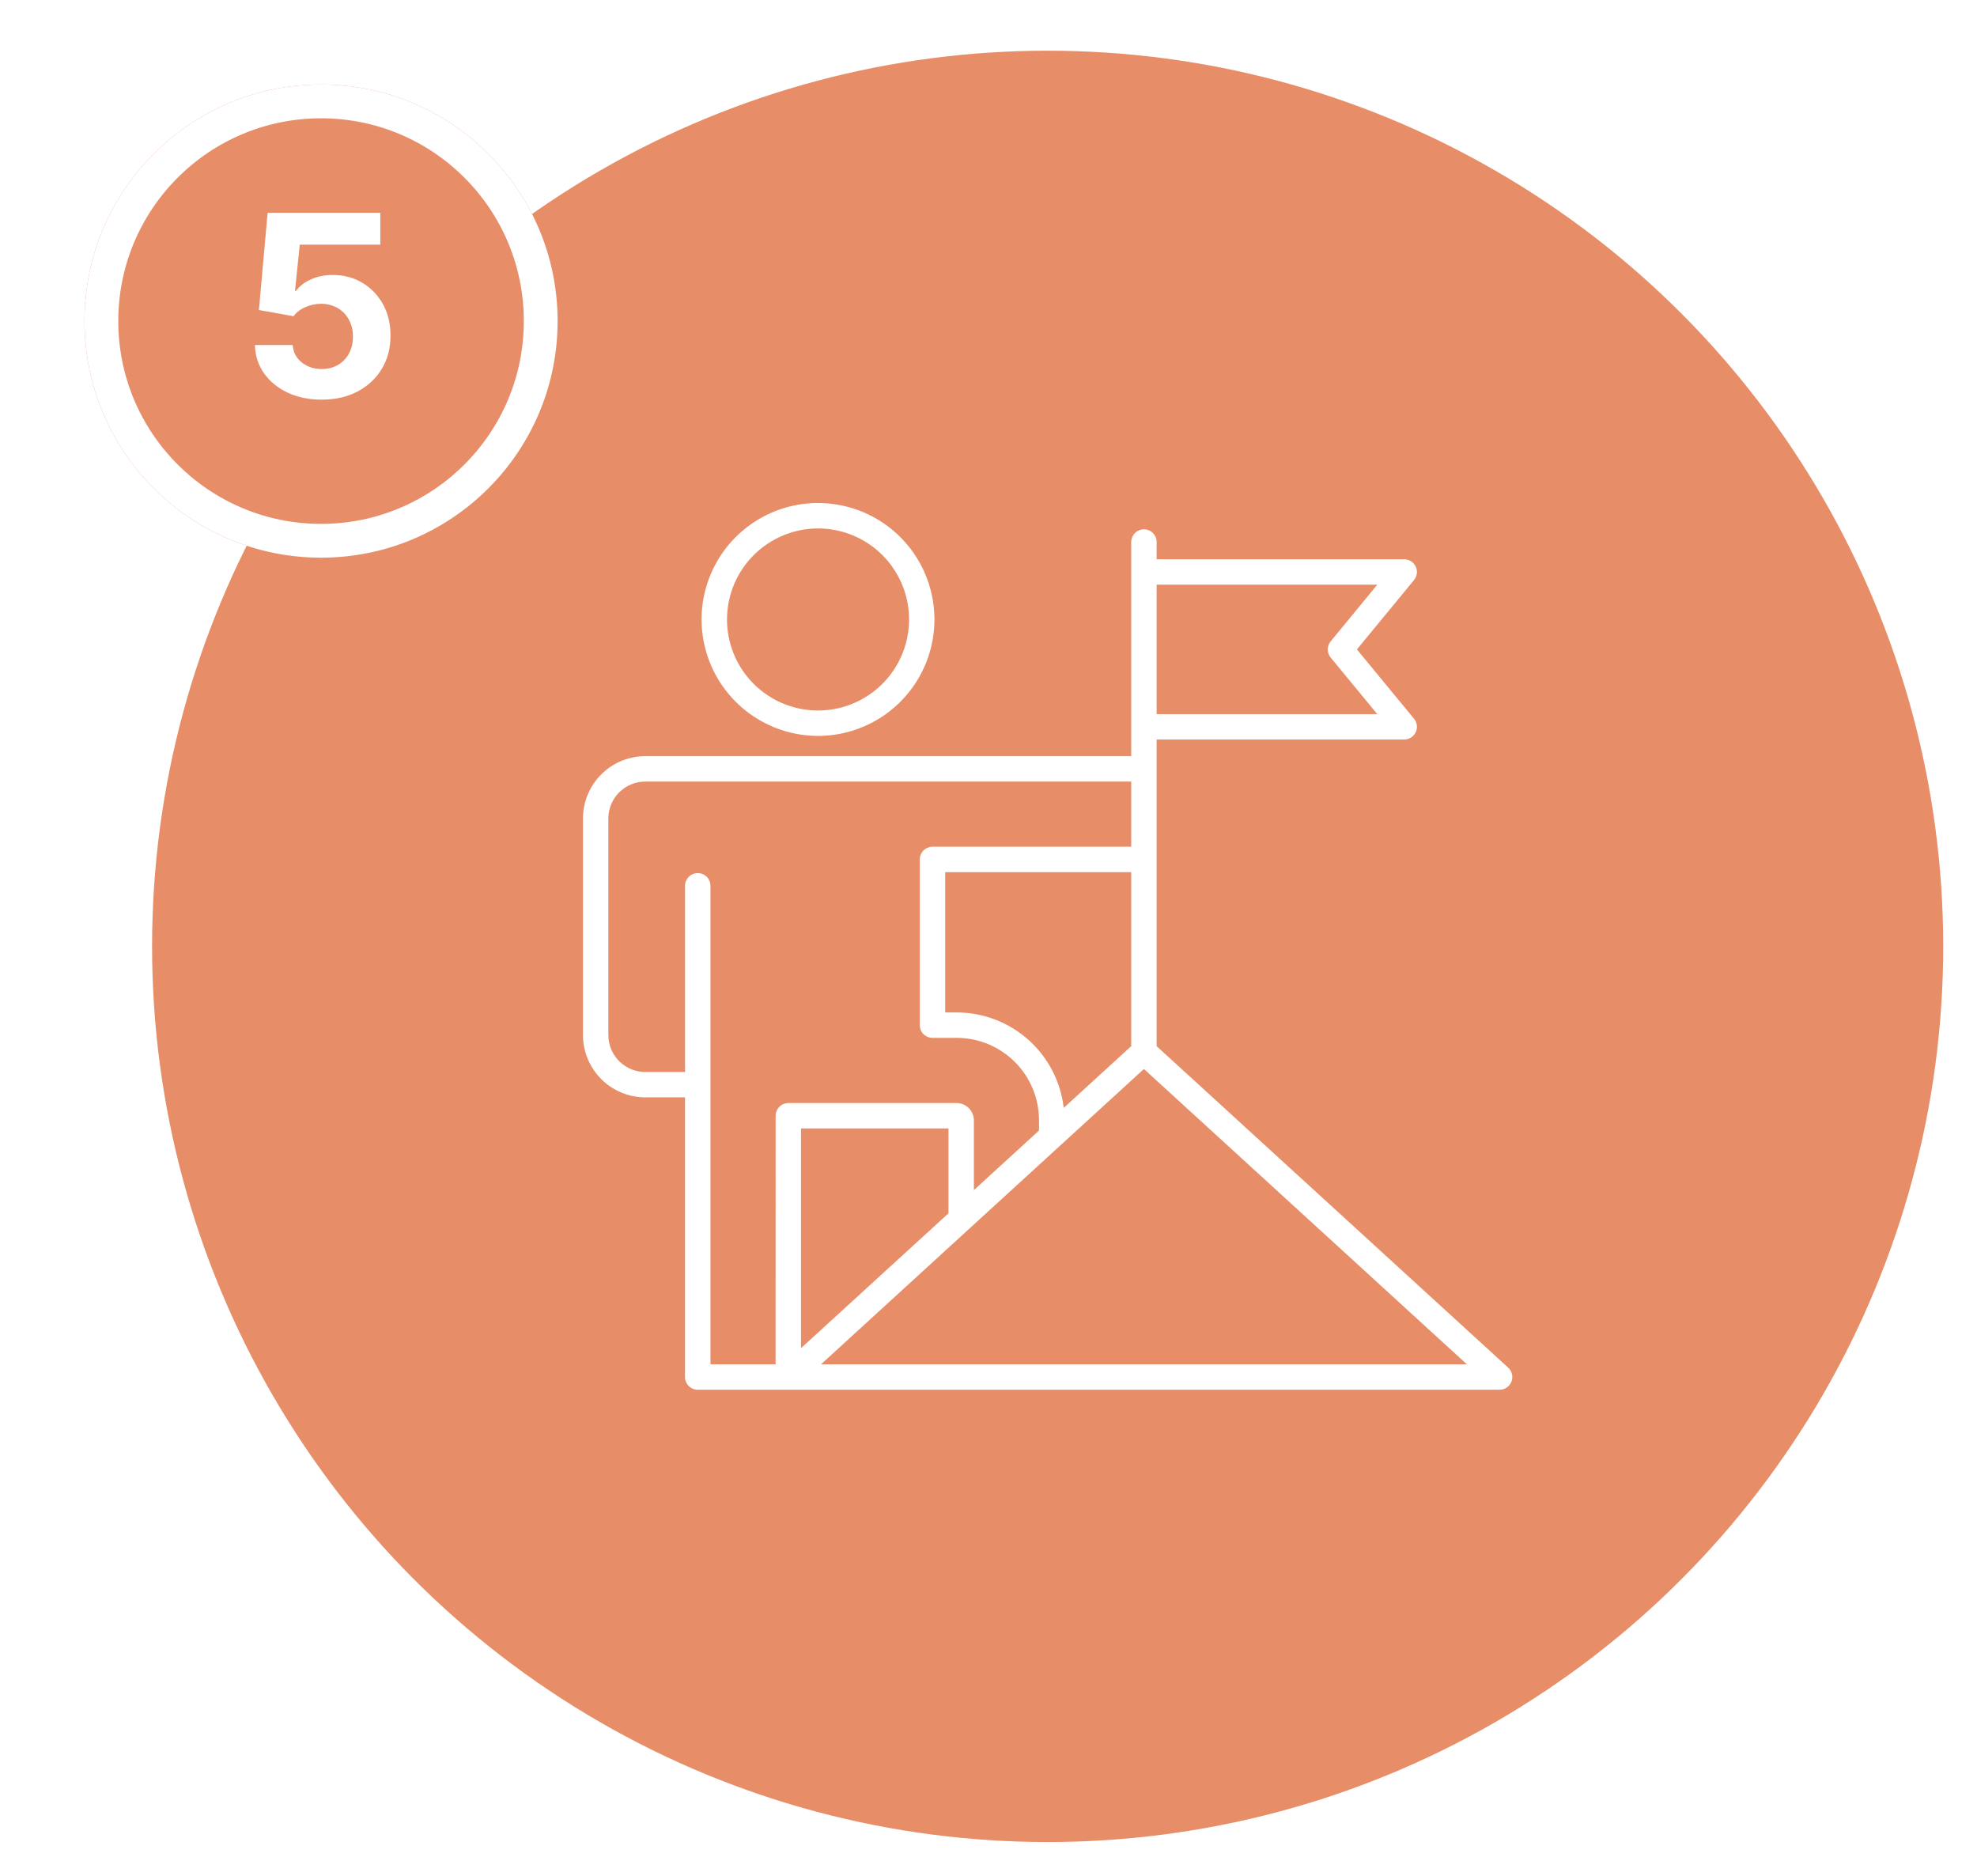 <?xml version="1.0" encoding="UTF-8"?> <svg xmlns="http://www.w3.org/2000/svg" width="234" height="222" viewBox="0 0 234 222" fill="none"><circle cx="124" cy="112" r="108" fill="#E78D67" stroke="white" stroke-width="4"></circle><g filter="url(#filter0_d_173_2089)"><circle cx="38" cy="36" r="28" fill="#E78D67"></circle><circle cx="38" cy="36" r="26" stroke="white" stroke-width="4"></circle></g><path d="M38.069 47.298C36.564 47.298 35.221 47.021 34.042 46.467C32.87 45.913 31.94 45.15 31.251 44.177C30.562 43.204 30.203 42.089 30.175 40.832H34.65C34.699 41.677 35.054 42.362 35.715 42.888C36.375 43.413 37.16 43.676 38.069 43.676C38.794 43.676 39.433 43.516 39.987 43.197C40.548 42.87 40.985 42.419 41.297 41.844C41.617 41.261 41.777 40.594 41.777 39.841C41.777 39.074 41.613 38.399 41.287 37.817C40.967 37.234 40.523 36.78 39.955 36.453C39.387 36.126 38.737 35.959 38.005 35.952C37.366 35.952 36.745 36.084 36.141 36.347C35.544 36.609 35.079 36.968 34.745 37.423L30.644 36.688L31.677 25.182H45.015V28.953H35.48L34.916 34.418H35.044C35.427 33.879 36.006 33.431 36.78 33.076C37.554 32.721 38.421 32.543 39.38 32.543C40.694 32.543 41.865 32.852 42.895 33.47C43.925 34.088 44.738 34.937 45.335 36.016C45.931 37.089 46.226 38.325 46.219 39.724C46.226 41.194 45.885 42.501 45.196 43.644C44.515 44.781 43.559 45.675 42.331 46.329C41.109 46.975 39.689 47.298 38.069 47.298Z" fill="white"></path><path d="M96.818 87.093C99.544 87.093 102.209 86.285 104.475 84.771C106.742 83.257 108.508 81.104 109.552 78.586C110.595 76.067 110.868 73.296 110.336 70.623C109.804 67.949 108.492 65.493 106.564 63.566C104.637 61.638 102.181 60.326 99.507 59.794C96.834 59.262 94.063 59.535 91.544 60.579C89.026 61.622 86.874 63.389 85.359 65.655C83.845 67.922 83.037 70.586 83.037 73.312C83.041 76.966 84.495 80.469 87.078 83.052C89.662 85.635 93.164 87.089 96.818 87.093ZM96.818 62.539C98.949 62.538 101.032 63.169 102.805 64.352C104.577 65.535 105.959 67.217 106.775 69.186C107.591 71.154 107.806 73.32 107.39 75.411C106.975 77.501 105.95 79.421 104.443 80.928C102.937 82.436 101.017 83.462 98.927 83.878C96.837 84.294 94.671 84.081 92.702 83.266C90.733 82.451 89.05 81.07 87.866 79.298C86.682 77.526 86.05 75.443 86.05 73.312C86.053 70.457 87.189 67.719 89.207 65.7C91.226 63.68 93.963 62.544 96.818 62.539ZM178.511 161.856L136.901 123.81V87.52H166.205C166.49 87.52 166.769 87.439 167.01 87.286C167.251 87.133 167.443 86.915 167.565 86.657C167.687 86.4 167.733 86.112 167.698 85.829C167.662 85.547 167.548 85.279 167.366 85.059L160.609 76.855L167.366 68.647C167.548 68.427 167.662 68.16 167.698 67.877C167.733 67.594 167.687 67.307 167.565 67.049C167.443 66.791 167.251 66.573 167.01 66.42C166.769 66.268 166.49 66.187 166.205 66.186H136.901V64.104C136.89 63.712 136.727 63.34 136.446 63.066C136.165 62.793 135.789 62.64 135.397 62.64C135.005 62.64 134.628 62.793 134.347 63.066C134.066 63.34 133.903 63.712 133.892 64.104V89.487H76.37C74.416 89.49 72.544 90.268 71.162 91.649C69.781 93.031 69.004 94.903 69 96.857V122.499C69.004 124.452 69.781 126.325 71.163 127.706C72.544 129.087 74.416 129.865 76.37 129.869H81.078V162.966C81.078 163.164 81.117 163.36 81.193 163.542C81.268 163.725 81.379 163.891 81.52 164.031C81.66 164.171 81.826 164.282 82.009 164.357C82.192 164.432 82.388 164.471 82.586 164.47H177.496C177.799 164.47 178.095 164.378 178.345 164.207C178.595 164.035 178.788 163.792 178.897 163.51C179.007 163.227 179.029 162.918 178.96 162.623C178.891 162.328 178.734 162.06 178.511 161.856ZM125.903 131.116C125.544 128.009 124.057 125.141 121.722 123.058C119.388 120.976 116.37 119.823 113.242 119.819H111.872V103.219H133.892V123.81L125.903 131.116ZM163.018 69.195L157.498 75.905C157.277 76.174 157.155 76.512 157.155 76.861C157.155 77.21 157.277 77.548 157.498 77.817L163.016 84.516H136.901V69.195H163.018ZM91.8 161.462H84.091V104.79C84.08 104.398 83.917 104.026 83.636 103.752C83.355 103.479 82.979 103.326 82.587 103.326C82.195 103.326 81.818 103.479 81.537 103.752C81.256 104.026 81.093 104.398 81.082 104.79V126.866H76.37C75.212 126.864 74.103 126.404 73.284 125.585C72.466 124.766 72.005 123.656 72.004 122.499V96.861C72.006 95.704 72.466 94.594 73.284 93.776C74.103 92.957 75.213 92.497 76.37 92.495H133.892V100.211H110.368C109.969 100.211 109.586 100.369 109.304 100.651C109.022 100.933 108.864 101.315 108.864 101.714V121.324C108.864 121.723 109.022 122.105 109.304 122.387C109.586 122.669 109.969 122.828 110.368 122.828H113.242C115.825 122.831 118.3 123.859 120.126 125.685C121.952 127.512 122.978 129.988 122.98 132.57V133.794L115.27 140.845V132.57C115.264 132.035 115.048 131.523 114.669 131.144C114.29 130.765 113.778 130.549 113.242 130.542H93.31C92.911 130.542 92.528 130.701 92.246 130.983C91.964 131.265 91.805 131.648 91.805 132.047L91.8 161.462ZM94.808 159.552V133.546H112.262V143.591L94.808 159.552ZM97.178 161.462L114.712 145.427C114.758 145.389 114.802 145.349 114.844 145.306L135.397 126.511L173.622 161.462H97.178Z" fill="white"></path><defs><filter id="filter0_d_173_2089" x="0" y="0" width="76" height="76" filterUnits="userSpaceOnUse" color-interpolation-filters="sRGB"><feFlood flood-opacity="0" result="BackgroundImageFix"></feFlood><feColorMatrix in="SourceAlpha" type="matrix" values="0 0 0 0 0 0 0 0 0 0 0 0 0 0 0 0 0 0 127 0" result="hardAlpha"></feColorMatrix><feOffset dy="2"></feOffset><feGaussianBlur stdDeviation="5"></feGaussianBlur><feComposite in2="hardAlpha" operator="out"></feComposite><feColorMatrix type="matrix" values="0 0 0 0 0 0 0 0 0 0 0 0 0 0 0 0 0 0 0.25 0"></feColorMatrix><feBlend mode="normal" in2="BackgroundImageFix" result="effect1_dropShadow_173_2089"></feBlend><feBlend mode="normal" in="SourceGraphic" in2="effect1_dropShadow_173_2089" result="shape"></feBlend></filter></defs></svg> 